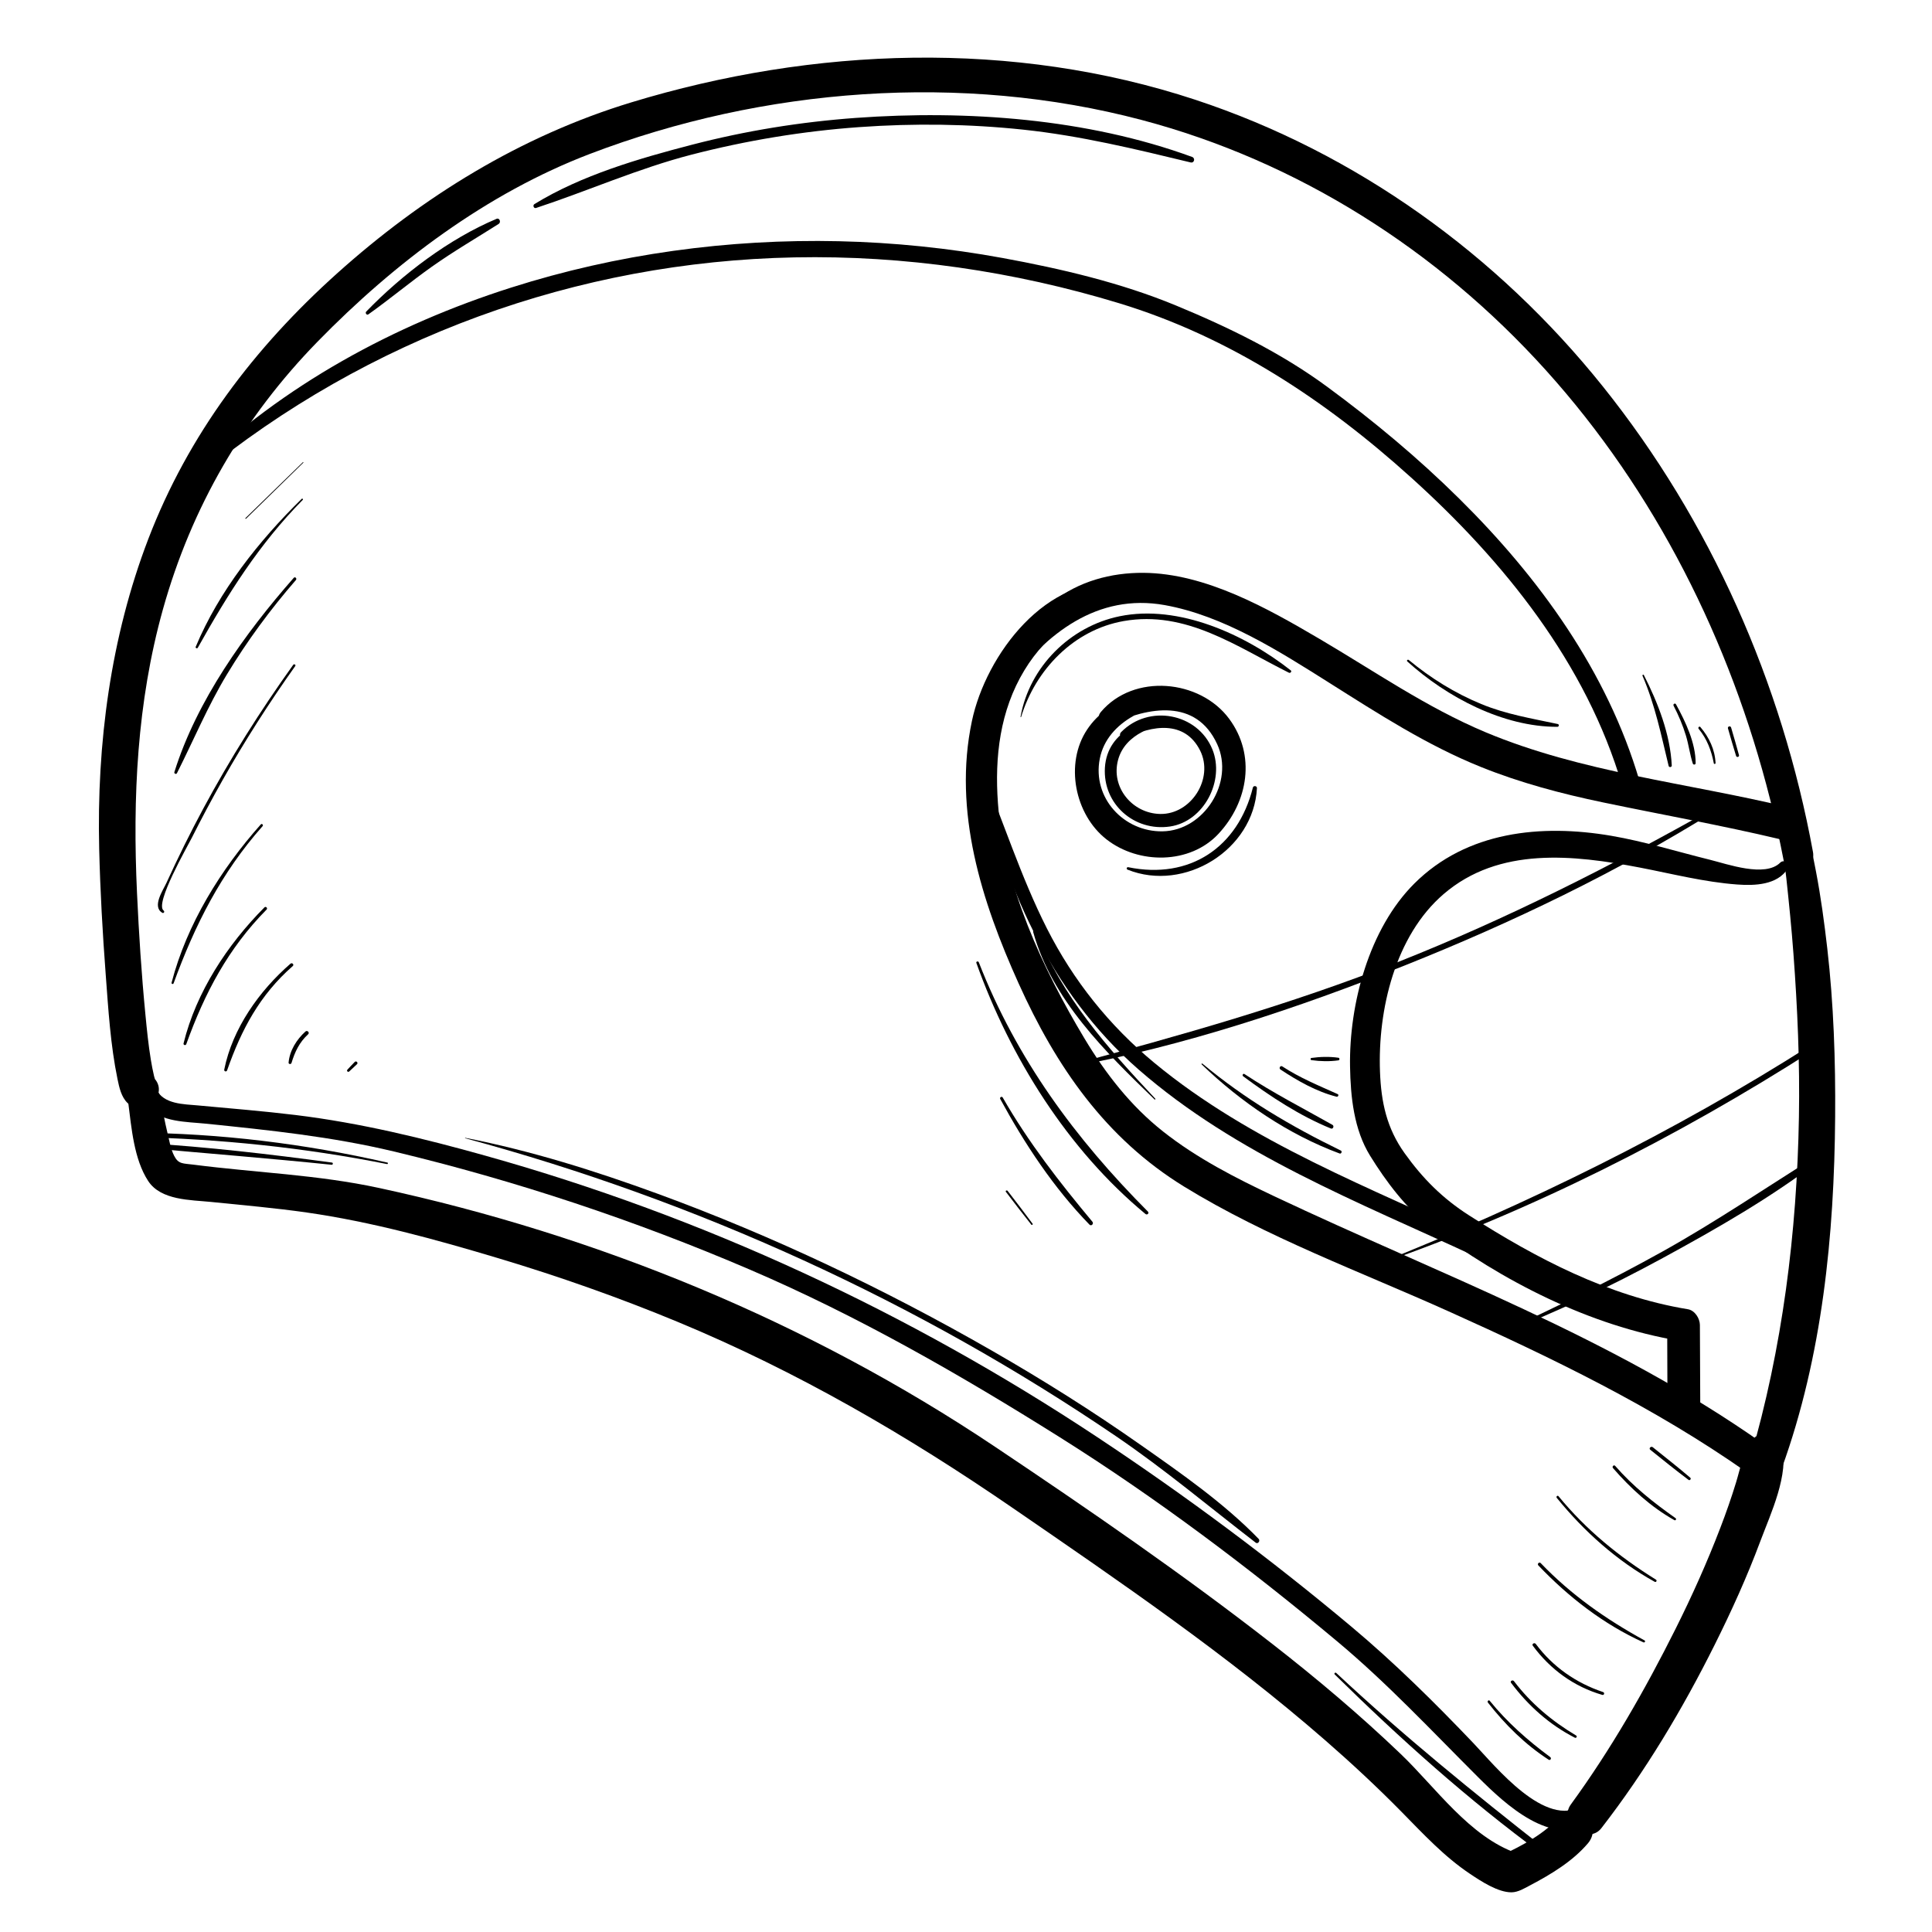 <svg xmlns="http://www.w3.org/2000/svg" xmlns:xlink="http://www.w3.org/1999/xlink" width="512" viewBox="0 0 384 384" height="512" preserveAspectRatio="xMidYMid meet"><defs><clipPath id="e2f69aad3f"><path d="M 347 159 L 364.93 159 L 364.93 295 L 347 295 Z M 347 159 " clip-rule="nonzero"></path></clipPath><clipPath id="89f7413e68"><path d="M 19.18 11 L 361 11 L 361 221 L 19.18 221 Z M 19.18 11 " clip-rule="nonzero"></path></clipPath><clipPath id="1b95f461d2"><path d="M 25 215 L 317 215 L 317 376.152 L 25 376.152 Z M 25 215 " clip-rule="nonzero"></path></clipPath></defs><path fill="#000000" d="M 212.449 212.121 C 235.281 207.938 257.855 200.418 279.375 191.824 C 300.645 183.332 321.445 173.324 340.895 161.195 C 341.23 160.98 340.93 160.457 340.582 160.656 C 320.266 172.109 299.512 182.637 277.809 191.227 C 256.418 199.695 234.539 205.836 212.352 211.773 C 212.125 211.832 212.223 212.16 212.449 212.121 " fill-opacity="1" fill-rule="nonzero"></path><path fill="#000000" d="M 273.656 251.387 C 304.207 240.773 333.285 226.082 360.512 208.664 C 361.109 208.281 360.559 207.324 359.957 207.711 C 332.66 225.078 303.664 239.324 273.621 251.27 C 273.555 251.301 273.582 251.414 273.656 251.387 " fill-opacity="1" fill-rule="nonzero"></path><path fill="#000000" d="M 298.18 265.164 C 309.277 260.852 320.039 255.723 330.5 250.035 C 341.242 244.191 352.176 237.938 361.879 230.461 C 362.383 230.074 361.938 229.219 361.363 229.578 C 351.078 236 341.121 242.789 330.516 248.703 C 319.945 254.594 309.078 259.902 298.094 264.961 C 297.98 265.016 298.062 265.211 298.18 265.164 " fill-opacity="1" fill-rule="nonzero"></path><path fill="#000000" d="M 224.117 172.852 C 235.426 177.387 249.18 168.941 249.828 156.645 C 249.852 156.18 249.129 156.09 249.02 156.535 C 246.047 168.441 236.461 174.859 224.254 172.367 C 223.926 172.301 223.82 172.734 224.117 172.852 " fill-opacity="1" fill-rule="nonzero"></path><path fill="#000000" d="M 202.953 142.504 C 205.812 133.09 213.441 125.172 223.359 123.438 C 235.742 121.277 245.738 128.492 256.184 133.707 C 256.465 133.848 256.828 133.461 256.543 133.238 C 247.48 126.109 234.285 120.078 222.543 122.484 C 212.684 124.5 204.598 132.559 202.84 142.477 C 202.828 142.547 202.93 142.578 202.953 142.504 " fill-opacity="1" fill-rule="nonzero"></path><path fill="#000000" d="M 60.195 91.871 C 56.391 95.578 52.586 99.281 48.781 102.984 C 48.707 103.059 48.824 103.172 48.898 103.102 C 52.695 99.391 56.492 95.676 60.289 91.961 C 60.352 91.902 60.258 91.812 60.195 91.871 " fill-opacity="1" fill-rule="nonzero"></path><path fill="#000000" d="M 59.969 99.148 C 51.465 107.484 43.508 117.496 38.895 128.57 C 38.797 128.809 39.191 128.965 39.312 128.746 C 45.293 118.051 51.5 108.141 60.172 99.355 C 60.309 99.219 60.102 99.016 59.969 99.148 " fill-opacity="1" fill-rule="nonzero"></path><path fill="#000000" d="M 58.387 114.848 C 48.684 125.875 39.074 139.297 34.656 153.465 C 34.562 153.762 35.023 153.965 35.168 153.68 C 38.492 147.098 41.281 140.375 45.109 134.035 C 49.121 127.391 53.73 121.141 58.816 115.281 C 59.074 114.984 58.648 114.551 58.387 114.848 " fill-opacity="1" fill-rule="nonzero"></path><path fill="#000000" d="M 58.277 132.141 C 51.727 141.277 45.738 150.797 40.414 160.691 C 37.805 165.539 35.367 170.473 33.082 175.477 C 32.434 176.902 30.145 180.203 32.262 181.426 C 32.555 181.598 32.785 181.172 32.523 180.98 C 30.68 179.664 37.289 168.188 38.125 166.516 C 40.082 162.625 42.133 158.781 44.277 154.988 C 48.684 147.203 53.508 139.672 58.684 132.379 C 58.859 132.129 58.453 131.898 58.277 132.141 " fill-opacity="1" fill-rule="nonzero"></path><path fill="#000000" d="M 51.84 163.855 C 43.898 172.773 37.133 183.664 34.102 195.32 C 34.035 195.582 34.418 195.684 34.508 195.43 C 38.727 183.852 43.957 173.492 52.191 164.203 C 52.402 163.969 52.055 163.617 51.84 163.855 " fill-opacity="1" fill-rule="nonzero"></path><path fill="#000000" d="M 52.559 180.348 C 45.207 187.734 38.996 197.16 36.484 207.375 C 36.398 207.73 36.91 207.863 37.027 207.523 C 40.672 197.391 45.344 188.516 52.988 180.781 C 53.266 180.5 52.832 180.07 52.559 180.348 " fill-opacity="1" fill-rule="nonzero"></path><path fill="#000000" d="M 57.734 191.539 C 51.527 196.934 46.211 204.402 44.57 212.59 C 44.496 212.961 45.008 213.105 45.137 212.746 C 47.984 204.625 51.633 197.758 58.195 192.004 C 58.516 191.723 58.051 191.262 57.734 191.539 " fill-opacity="1" fill-rule="nonzero"></path><path fill="#000000" d="M 60.707 205.023 C 58.949 206.621 57.578 208.793 57.359 211.195 C 57.332 211.539 57.844 211.582 57.938 211.277 C 58.605 209.062 59.512 207.145 61.246 205.566 C 61.609 205.234 61.07 204.695 60.707 205.023 " fill-opacity="1" fill-rule="nonzero"></path><path fill="#000000" d="M 70.508 211.066 C 70.012 211.566 69.531 212.086 69.047 212.609 C 68.828 212.848 69.164 213.184 69.406 212.965 C 69.93 212.488 70.449 212.008 70.957 211.512 C 71.25 211.227 70.797 210.773 70.508 211.066 " fill-opacity="1" fill-rule="nonzero"></path><path fill="#000000" d="M 295.734 338.402 C 299.145 342.773 303.141 346.742 307.812 349.758 C 308.148 349.977 308.43 349.461 308.121 349.234 C 303.664 345.934 299.594 342.359 296.094 338.043 C 295.883 337.789 295.539 338.148 295.734 338.402 " fill-opacity="1" fill-rule="nonzero"></path><path fill="#000000" d="M 300.336 334.48 C 303.742 339.012 307.949 342.793 313.016 345.383 C 313.301 345.527 313.551 345.117 313.27 344.949 C 308.484 342.098 304.289 338.586 300.914 334.145 C 300.656 333.805 300.074 334.137 300.336 334.48 " fill-opacity="1" fill-rule="nonzero"></path><path fill="#000000" d="M 304.66 327.102 C 308.141 331.816 312.836 335.238 318.473 336.875 C 318.84 336.98 318.988 336.43 318.629 336.312 C 313.266 334.512 308.645 331.305 305.258 326.754 C 304.996 326.398 304.395 326.742 304.66 327.102 " fill-opacity="1" fill-rule="nonzero"></path><path fill="#000000" d="M 305.758 311.141 C 311.742 317.418 318.711 322.832 326.637 326.426 C 326.891 326.547 327.117 326.184 326.863 326.043 C 319.227 321.859 312.266 316.984 306.223 310.676 C 305.93 310.371 305.469 310.836 305.758 311.141 " fill-opacity="1" fill-rule="nonzero"></path><path fill="#000000" d="M 309.422 297.715 C 314.84 304.375 321.359 310.223 328.891 314.398 C 329.168 314.551 329.41 314.137 329.137 313.969 C 321.785 309.395 315.273 304.086 309.762 297.379 C 309.562 297.141 309.227 297.48 309.422 297.715 " fill-opacity="1" fill-rule="nonzero"></path><path fill="#000000" d="M 320.594 291.793 C 324.082 295.809 328.133 299.531 332.793 302.137 C 333.055 302.281 333.262 301.91 333.027 301.742 C 328.637 298.645 324.57 295.422 321.027 291.355 C 320.77 291.062 320.34 291.496 320.594 291.793 " fill-opacity="1" fill-rule="nonzero"></path><path fill="#000000" d="M 328.004 288.148 C 330.527 290.168 333.035 292.211 335.625 294.145 C 335.875 294.328 336.199 293.914 335.961 293.711 C 333.523 291.629 331 289.648 328.504 287.648 C 328.148 287.371 327.648 287.867 328.004 288.148 " fill-opacity="1" fill-rule="nonzero"></path><path fill="#000000" d="M 326.465 134.324 C 328.992 140.203 330.156 146.074 331.656 152.234 C 331.738 152.578 332.297 152.512 332.277 152.148 C 331.973 145.93 329.527 139.672 326.727 134.172 C 326.637 133.992 326.387 134.148 326.465 134.324 " fill-opacity="1" fill-rule="nonzero"></path><path fill="#000000" d="M 332.637 140.258 C 333.625 142.176 334.469 144.152 335.094 146.215 C 335.648 148.039 335.875 149.949 336.457 151.762 C 336.555 152.062 337.023 152.016 337.023 151.68 C 337.027 147.688 335.008 143.422 333.113 139.98 C 332.945 139.668 332.477 139.945 332.637 140.258 " fill-opacity="1" fill-rule="nonzero"></path><path fill="#000000" d="M 337.621 144.855 C 339.273 146.863 340.156 149.184 340.633 151.719 C 340.672 151.914 340.988 151.867 340.98 151.672 C 340.859 148.977 339.699 146.547 337.965 144.508 C 337.762 144.262 337.422 144.613 337.621 144.855 " fill-opacity="1" fill-rule="nonzero"></path><path fill="#000000" d="M 343.445 144.766 C 343.969 146.598 344.492 148.426 345.059 150.242 C 345.172 150.609 345.734 150.457 345.637 150.086 C 345.141 148.246 344.602 146.422 344.07 144.598 C 343.953 144.199 343.332 144.367 343.445 144.766 " fill-opacity="1" fill-rule="nonzero"></path><path fill="#000000" d="M 194.062 191.398 C 200.789 210.191 212.18 228.473 227.676 241.293 C 228.004 241.566 228.473 241.129 228.156 240.812 C 213.727 226.312 202.012 210.453 194.547 191.266 C 194.434 190.969 193.949 191.094 194.062 191.398 " fill-opacity="1" fill-rule="nonzero"></path><path fill="#000000" d="M 229.621 218.375 C 220.121 208.266 211.121 198.145 205.957 185.082 C 205.812 184.723 205.246 184.852 205.355 185.25 C 209.098 198.738 219.723 209.09 229.473 218.52 C 229.57 218.617 229.715 218.473 229.621 218.375 " fill-opacity="1" fill-rule="nonzero"></path><path fill="#000000" d="M 265.289 332.809 C 278.195 345.512 291.836 357.75 306.453 368.469 C 307 368.867 307.715 367.949 307.184 367.531 C 292.887 356.316 278.863 344.93 265.586 332.512 C 265.391 332.328 265.094 332.617 265.289 332.809 " fill-opacity="1" fill-rule="nonzero"></path><path fill="#000000" d="M 65.992 231.07 C 53.676 229.406 41.293 227.965 28.887 227.199 C 28.281 227.164 28.297 228.082 28.887 228.141 C 41.234 229.258 53.598 230.234 65.93 231.508 C 66.18 231.535 66.242 231.102 65.992 231.07 " fill-opacity="1" fill-rule="nonzero"></path><path fill="#000000" d="M 77 231.074 C 60.555 227.316 43.758 225.258 26.883 225.133 C 26.328 225.129 26.328 225.977 26.883 225.988 C 43.707 226.363 60.402 228.086 76.918 231.367 C 77.109 231.402 77.191 231.117 77 231.074 " fill-opacity="1" fill-rule="nonzero"></path><path fill="#000000" d="M 92.461 226.234 C 138.41 238.629 182.531 258.723 221.895 285.516 C 231.535 292.078 240.363 299.523 249.586 306.621 C 250.027 306.961 250.535 306.246 250.168 305.867 C 243.277 298.766 234.797 292.863 226.727 287.199 C 217.172 280.488 207.273 274.262 197.148 268.453 C 175.949 256.285 153.715 245.688 130.754 237.281 C 118.266 232.711 105.547 228.715 92.48 226.156 C 92.43 226.148 92.406 226.223 92.461 226.234 " fill-opacity="1" fill-rule="nonzero"></path><path fill="#000000" d="M 238.84 211.559 C 246.629 219.055 256.082 225.504 266.258 229.266 C 266.594 229.391 266.824 228.844 266.504 228.684 C 256.586 223.844 247.5 218.5 238.988 211.406 C 238.887 211.324 238.738 211.461 238.84 211.559 " fill-opacity="1" fill-rule="nonzero"></path><path fill="#000000" d="M 247.09 213.922 C 252.465 217.906 258.312 221.773 264.531 224.301 C 264.957 224.473 265.227 223.789 264.84 223.574 C 258.949 220.246 253.008 217.219 247.352 213.477 C 247.07 213.293 246.832 213.727 247.09 213.922 " fill-opacity="1" fill-rule="nonzero"></path><path fill="#000000" d="M 254.504 212.574 C 257.898 214.82 261.672 216.977 265.652 217.977 C 265.949 218.051 266.172 217.598 265.871 217.461 C 262.082 215.758 258.363 214.238 254.863 211.957 C 254.477 211.703 254.121 212.324 254.504 212.574 " fill-opacity="1" fill-rule="nonzero"></path><path fill="#000000" d="M 260.645 210.707 C 262.379 210.961 264.301 211 266.035 210.75 C 266.289 210.711 266.289 210.277 266.035 210.238 C 264.301 209.984 262.379 210.027 260.645 210.277 C 260.434 210.309 260.434 210.68 260.645 210.707 " fill-opacity="1" fill-rule="nonzero"></path><path fill="#000000" d="M 198.805 218.434 C 203.672 227.375 209.418 236.086 216.539 243.402 C 216.914 243.789 217.453 243.223 217.121 242.824 C 210.57 234.973 204.398 227.035 199.301 218.145 C 199.117 217.824 198.629 218.109 198.805 218.434 " fill-opacity="1" fill-rule="nonzero"></path><path fill="#000000" d="M 199.93 236.891 C 201.605 239.074 203.27 241.27 204.988 243.418 C 205.102 243.559 205.344 243.367 205.238 243.227 C 203.617 241.023 201.934 238.859 200.273 236.691 C 200.117 236.492 199.77 236.691 199.93 236.891 " fill-opacity="1" fill-rule="nonzero"></path><path fill="#000000" d="M 279.715 131.469 C 287.531 138.547 298.746 144.492 309.547 144.461 C 309.859 144.461 309.941 143.977 309.621 143.906 C 304.414 142.789 299.387 141.984 294.414 139.934 C 289.164 137.77 284.379 134.793 280.004 131.176 C 279.801 131.012 279.512 131.285 279.715 131.469 " fill-opacity="1" fill-rule="nonzero"></path><path fill="#000000" d="M 26.793 213.281 C 27.102 215.613 27.742 218.168 29.316 219.992 C 31.965 223.055 37.121 222.953 40.828 223.332 C 53.441 224.621 65.898 225.906 78.254 228.859 C 102.422 234.645 126.184 242.543 149.02 252.336 C 170.508 261.551 190.918 273.27 210.691 285.695 C 229.926 297.789 248.301 311.637 265.723 326.191 C 275.754 334.566 284.582 344.047 293.812 353.254 C 299.191 358.617 308.441 367.312 316.527 362.238 C 318.629 360.922 316.699 357.578 314.574 358.895 C 307.133 363.508 297.305 351.133 292.855 346.469 C 285.141 338.379 277.176 330.496 268.602 323.312 C 252.496 309.82 235.543 297.199 218.027 285.598 C 180.602 260.816 139.848 241.859 96.617 229.742 C 84.168 226.25 71.586 223.184 58.734 221.617 C 52.312 220.836 45.859 220.316 39.418 219.719 C 36.52 219.453 32.539 219.5 31.078 216.535 C 30.52 215.395 30.203 214.102 30.02 212.844 C 29.758 211.031 26.551 211.441 26.793 213.281 " fill-opacity="1" fill-rule="nonzero"></path><path fill="#000000" d="M 234.254 142.973 C 227.789 142.195 220.07 145.141 219.609 152.57 C 219.168 159.812 225.438 165.32 232.555 164.273 C 239.305 163.277 243.5 155.098 240.961 148.918 C 237.996 141.688 228.293 139.938 222.84 145.508 C 222.191 146.168 223.008 147.172 223.805 146.762 C 228.93 144.121 235.492 143.094 238.535 149.18 C 241.305 154.73 236.754 161.898 230.586 161.781 C 225.078 161.676 220.73 156.5 222.238 150.992 C 223.633 145.906 229.504 143.832 234.254 143.742 C 234.766 143.734 234.738 143.027 234.254 142.973 " fill-opacity="1" fill-rule="nonzero"></path><path fill="#000000" d="M 194.465 152.605 C 199.184 175.328 208.543 197.078 226.301 212.574 C 245.656 229.473 270.082 238.953 293.113 249.668 C 295.141 250.613 296.918 247.609 294.879 246.648 C 272.598 236.172 248.594 227.109 229.43 211.246 C 220.465 203.828 213.336 194.91 208.078 184.531 C 202.844 174.199 199.398 163.129 194.918 152.48 C 194.805 152.207 194.402 152.301 194.465 152.605 " fill-opacity="1" fill-rule="nonzero"></path><path fill="#000000" d="M 39.613 94.562 C 73.113 67.148 114.668 52.004 157.934 51.156 C 179.754 50.73 201.543 53.918 222.422 60.266 C 244.469 66.973 263.434 79.547 280.414 94.863 C 298.93 111.559 315.281 131.836 322.398 156.086 C 323.047 158.285 326.488 157.352 325.84 155.141 C 319.465 133.5 305.934 114.832 290.043 99.121 C 281.871 91.035 273.016 83.656 263.758 76.852 C 254.578 70.102 244.238 65.062 233.73 60.719 C 222.785 56.191 210.891 53.41 199.266 51.277 C 188.535 49.312 177.648 48.191 166.742 47.945 C 144.754 47.453 122.605 50.477 101.633 57.148 C 78.27 64.578 56.332 76.516 38.652 93.602 C 38.008 94.223 38.949 95.105 39.613 94.562 " fill-opacity="1" fill-rule="nonzero"></path><path fill="#000000" d="M 73.219 62.48 C 77.5 59.434 81.535 56.055 85.824 53.016 C 90.125 49.965 94.676 47.328 99.121 44.5 C 99.617 44.184 99.301 43.238 98.699 43.492 C 89.211 47.492 79.945 54.555 72.793 61.926 C 72.523 62.203 72.883 62.719 73.219 62.48 " fill-opacity="1" fill-rule="nonzero"></path><path fill="#000000" d="M 106.551 41.336 C 116.934 37.91 126.816 33.492 137.453 30.738 C 148.359 27.922 159.535 26.07 170.773 25.266 C 181.664 24.484 192.625 24.625 203.48 25.781 C 214.766 26.984 225.648 29.625 236.652 32.285 C 237.363 32.457 237.625 31.445 236.949 31.195 C 216.094 23.555 192.129 21.84 170.121 23.434 C 159.141 24.23 148.238 25.988 137.586 28.754 C 127.035 31.492 115.582 34.809 106.227 40.562 C 105.832 40.805 106.082 41.488 106.551 41.336 " fill-opacity="1" fill-rule="nonzero"></path><path fill="#000000" d="M 223.191 115.996 C 208.078 113.934 195.961 130.141 193.18 143.289 C 189.371 161.27 195.109 179.168 202.445 195.434 C 209.902 211.973 219.703 226.238 235.383 235.867 C 251.805 245.949 270.391 252.754 287.918 260.641 C 308.438 269.871 328.75 279.676 347.215 292.641 C 350.664 295.059 353.91 289.414 350.508 287.004 C 320.605 265.852 286.152 253.32 253.27 237.766 C 245.586 234.137 237.887 230.203 231.191 224.91 C 224.727 219.805 219.758 213.414 215.535 206.383 C 207.203 192.508 199.531 175.965 198.348 159.629 C 197.68 150.406 198.75 141.258 203.594 133.242 C 208.207 125.609 215.027 121.332 223.191 118.305 C 224.156 117.949 224.488 116.172 223.191 115.996 " fill-opacity="1" fill-rule="nonzero"></path><path fill="#000000" d="M 200.367 136.16 C 207.891 125.918 218.113 117.871 231.484 120.266 C 243.176 122.359 254.234 129.426 264.125 135.664 C 273.926 141.848 283.559 148.098 294.352 152.445 C 302.199 155.605 310.359 157.762 318.629 159.488 C 330.305 161.926 342.035 164.012 353.645 166.766 C 357.754 167.742 359.508 161.426 355.395 160.43 C 335.402 155.613 314.301 153.527 295.223 145.52 C 283.531 140.613 273.152 133.379 262.27 126.988 C 251.922 120.906 239.625 113.953 227.293 113.855 C 220.789 113.805 214.395 115.551 209.234 119.602 C 204.109 123.629 201.207 129.605 198.953 135.566 C 198.613 136.449 199.887 136.812 200.367 136.16 " fill-opacity="1" fill-rule="nonzero"></path><g clip-path="url(#e2f69aad3f)"><path fill="#000000" d="M 354.227 161.219 C 353.711 165.66 354.57 170.109 355.043 174.512 C 355.582 179.527 356.09 184.543 356.461 189.57 C 357.266 200.371 357.738 211.164 357.551 221.996 C 357.164 244.91 354.285 267.992 347.828 290.023 C 346.629 294.133 352.75 295.695 354.168 291.77 C 362.207 269.523 364.574 245.527 364.75 221.996 C 364.836 210.832 364.457 199.582 363.184 188.484 C 362.594 183.371 361.91 178.27 360.941 173.215 C 360.105 168.848 359.297 164.344 356.984 160.473 C 356.172 159.113 354.387 159.84 354.227 161.219 " fill-opacity="1" fill-rule="nonzero"></path></g><g clip-path="url(#89f7413e68)"><path fill="#000000" d="M 360.344 169.344 C 354.172 135.672 340.008 103.57 318.578 76.809 C 297.613 50.629 269.531 30.371 237.605 19.836 C 201.355 7.879 161.738 9.309 125.438 20.359 C 103.508 27.031 83.984 39.086 66.98 54.355 C 50.535 69.125 37.441 86.363 29.488 107.094 C 21.973 126.68 19.207 147.84 19.715 168.738 C 19.918 177.066 20.383 185.398 21.012 193.707 C 21.531 200.617 21.953 207.699 23.359 214.492 C 23.699 216.137 24.102 218.035 25.359 219.238 C 28.727 222.449 33.848 217.348 30.473 214.129 C 31.066 214.695 30.895 215.047 30.617 213.867 C 30.375 212.82 30.164 211.766 29.992 210.703 C 29.492 207.688 29.191 204.645 28.898 201.602 C 28.121 193.605 27.605 185.582 27.234 177.555 C 26.348 158.508 27.223 139.609 32.375 121.141 C 38.039 100.859 48.43 82.949 63.133 67.891 C 78.395 52.258 96.723 38.422 117.27 30.582 C 151.723 17.43 191.16 14.391 226.91 23.844 C 257.957 32.055 285.707 49.73 307.18 73.504 C 328.98 97.641 343.898 127.43 351.824 158.879 C 352.832 162.879 353.719 166.906 354.504 170.957 C 355.246 174.785 361.039 173.152 360.344 169.344 " fill-opacity="1" fill-rule="nonzero"></path></g><g clip-path="url(#1b95f461d2)"><path fill="#000000" d="M 25.492 219.18 C 26.137 224.195 26.625 230.398 29.445 234.723 C 31.977 238.602 37.852 238.48 41.957 238.895 C 48.305 239.543 54.66 240.09 60.977 240.996 C 73.879 242.844 86.582 246.348 99.059 250.086 C 111.168 253.715 123.105 257.926 134.781 262.77 C 158.406 272.574 180.316 285.305 201.359 299.773 C 222.598 314.371 243.965 328.961 263.422 345.918 C 268.648 350.473 273.734 355.203 278.598 360.148 C 282.906 364.527 287.055 369.023 292.203 372.461 C 294.324 373.883 297.754 376.148 300.449 376.113 C 301.758 376.094 303.051 375.289 304.184 374.691 C 308.293 372.527 312.574 369.949 315.609 366.379 C 318.816 362.613 313.418 357.121 310.137 360.902 C 307.07 364.43 302.648 366.797 298.453 368.75 C 299.469 368.617 300.484 368.48 301.5 368.352 C 292.086 365.09 285.348 355.258 278.383 348.598 C 270.301 340.867 261.742 333.645 252.926 326.777 C 235.141 312.922 216.492 300.094 197.766 287.555 C 160.742 262.758 118.898 245.535 75.359 236.121 C 63.156 233.477 50.816 233.078 38.484 231.488 C 36.367 231.215 35.484 231.418 34.625 229.746 C 33.918 228.371 33.633 226.613 33.273 225.121 C 32.738 222.871 32.293 220.594 31.945 218.305 C 31.395 214.688 25.016 215.504 25.492 219.18 " fill-opacity="1" fill-rule="nonzero"></path></g><path fill="#000000" d="M 318.289 363.355 C 327.062 352.027 334.406 339.734 340.801 326.922 C 344.141 320.23 347.246 313.391 349.859 306.383 C 351.965 300.75 355.633 293.121 354.184 287.023 C 353.473 284.043 349.816 284.188 348.266 286.25 C 346.461 288.648 345.918 291.816 345.055 294.645 C 344.129 297.68 343.078 300.672 341.945 303.629 C 339.32 310.488 336.316 317.184 333.031 323.75 C 326.988 335.832 320.18 347.742 312.207 358.66 C 309.641 362.18 315.594 366.832 318.289 363.355 " fill-opacity="1" fill-rule="nonzero"></path><path fill="#000000" d="M 353.84 171.453 C 350.828 174.457 343.309 171.734 339.875 170.887 C 333.332 169.273 326.887 167.258 320.234 166.117 C 306.305 163.742 291.52 165.223 281.098 175.621 C 272.109 184.594 268.129 199.555 268.332 211.992 C 268.434 218 269.094 224.512 272.324 229.723 C 275.445 234.773 279.488 240.203 284.25 243.809 C 298.508 254.621 316.02 263.531 333.754 266.484 C 332.957 265.441 332.164 264.398 331.367 263.352 C 331.387 268.773 331.398 274.199 331.422 279.621 C 331.438 283.82 337.961 283.824 337.941 279.621 C 337.922 274.199 337.895 268.773 337.867 263.352 C 337.859 262.055 336.871 260.449 335.48 260.223 C 319.652 257.617 305.355 250.117 291.98 241.559 C 286.738 238.207 282.793 234.266 279.16 229.184 C 275.625 224.234 274.516 219.098 274.285 213.043 C 273.82 200.75 277.285 185.977 286.945 177.691 C 297.941 168.254 312.746 169.898 325.945 172.438 C 332.344 173.672 338.746 175.32 345.27 175.801 C 348.75 176.055 353.27 175.926 355.348 172.617 C 355.938 171.688 354.605 170.684 353.84 171.453 " fill-opacity="1" fill-rule="nonzero"></path><path fill="#000000" d="M 236.18 137.895 C 228.852 136.754 220.438 138.438 216.07 145.012 C 211.578 151.77 213.613 161.902 219.918 166.828 C 226.324 171.836 236.504 171.812 242.164 165.746 C 248.105 159.375 249.648 150.094 244.312 142.875 C 238.512 135.023 225.312 133.77 218.793 141.527 C 217.609 142.93 219.055 144.812 220.727 144.031 C 228.258 140.504 237.727 138.766 241.93 147.922 C 245.383 155.426 239.336 165.102 231.066 165.234 C 223.398 165.363 217.062 158.598 218.59 150.801 C 220.09 143.141 229.016 139.641 235.973 139.414 C 236.801 139.387 237.074 138.035 236.18 137.895 " fill-opacity="1" fill-rule="nonzero"></path></svg>